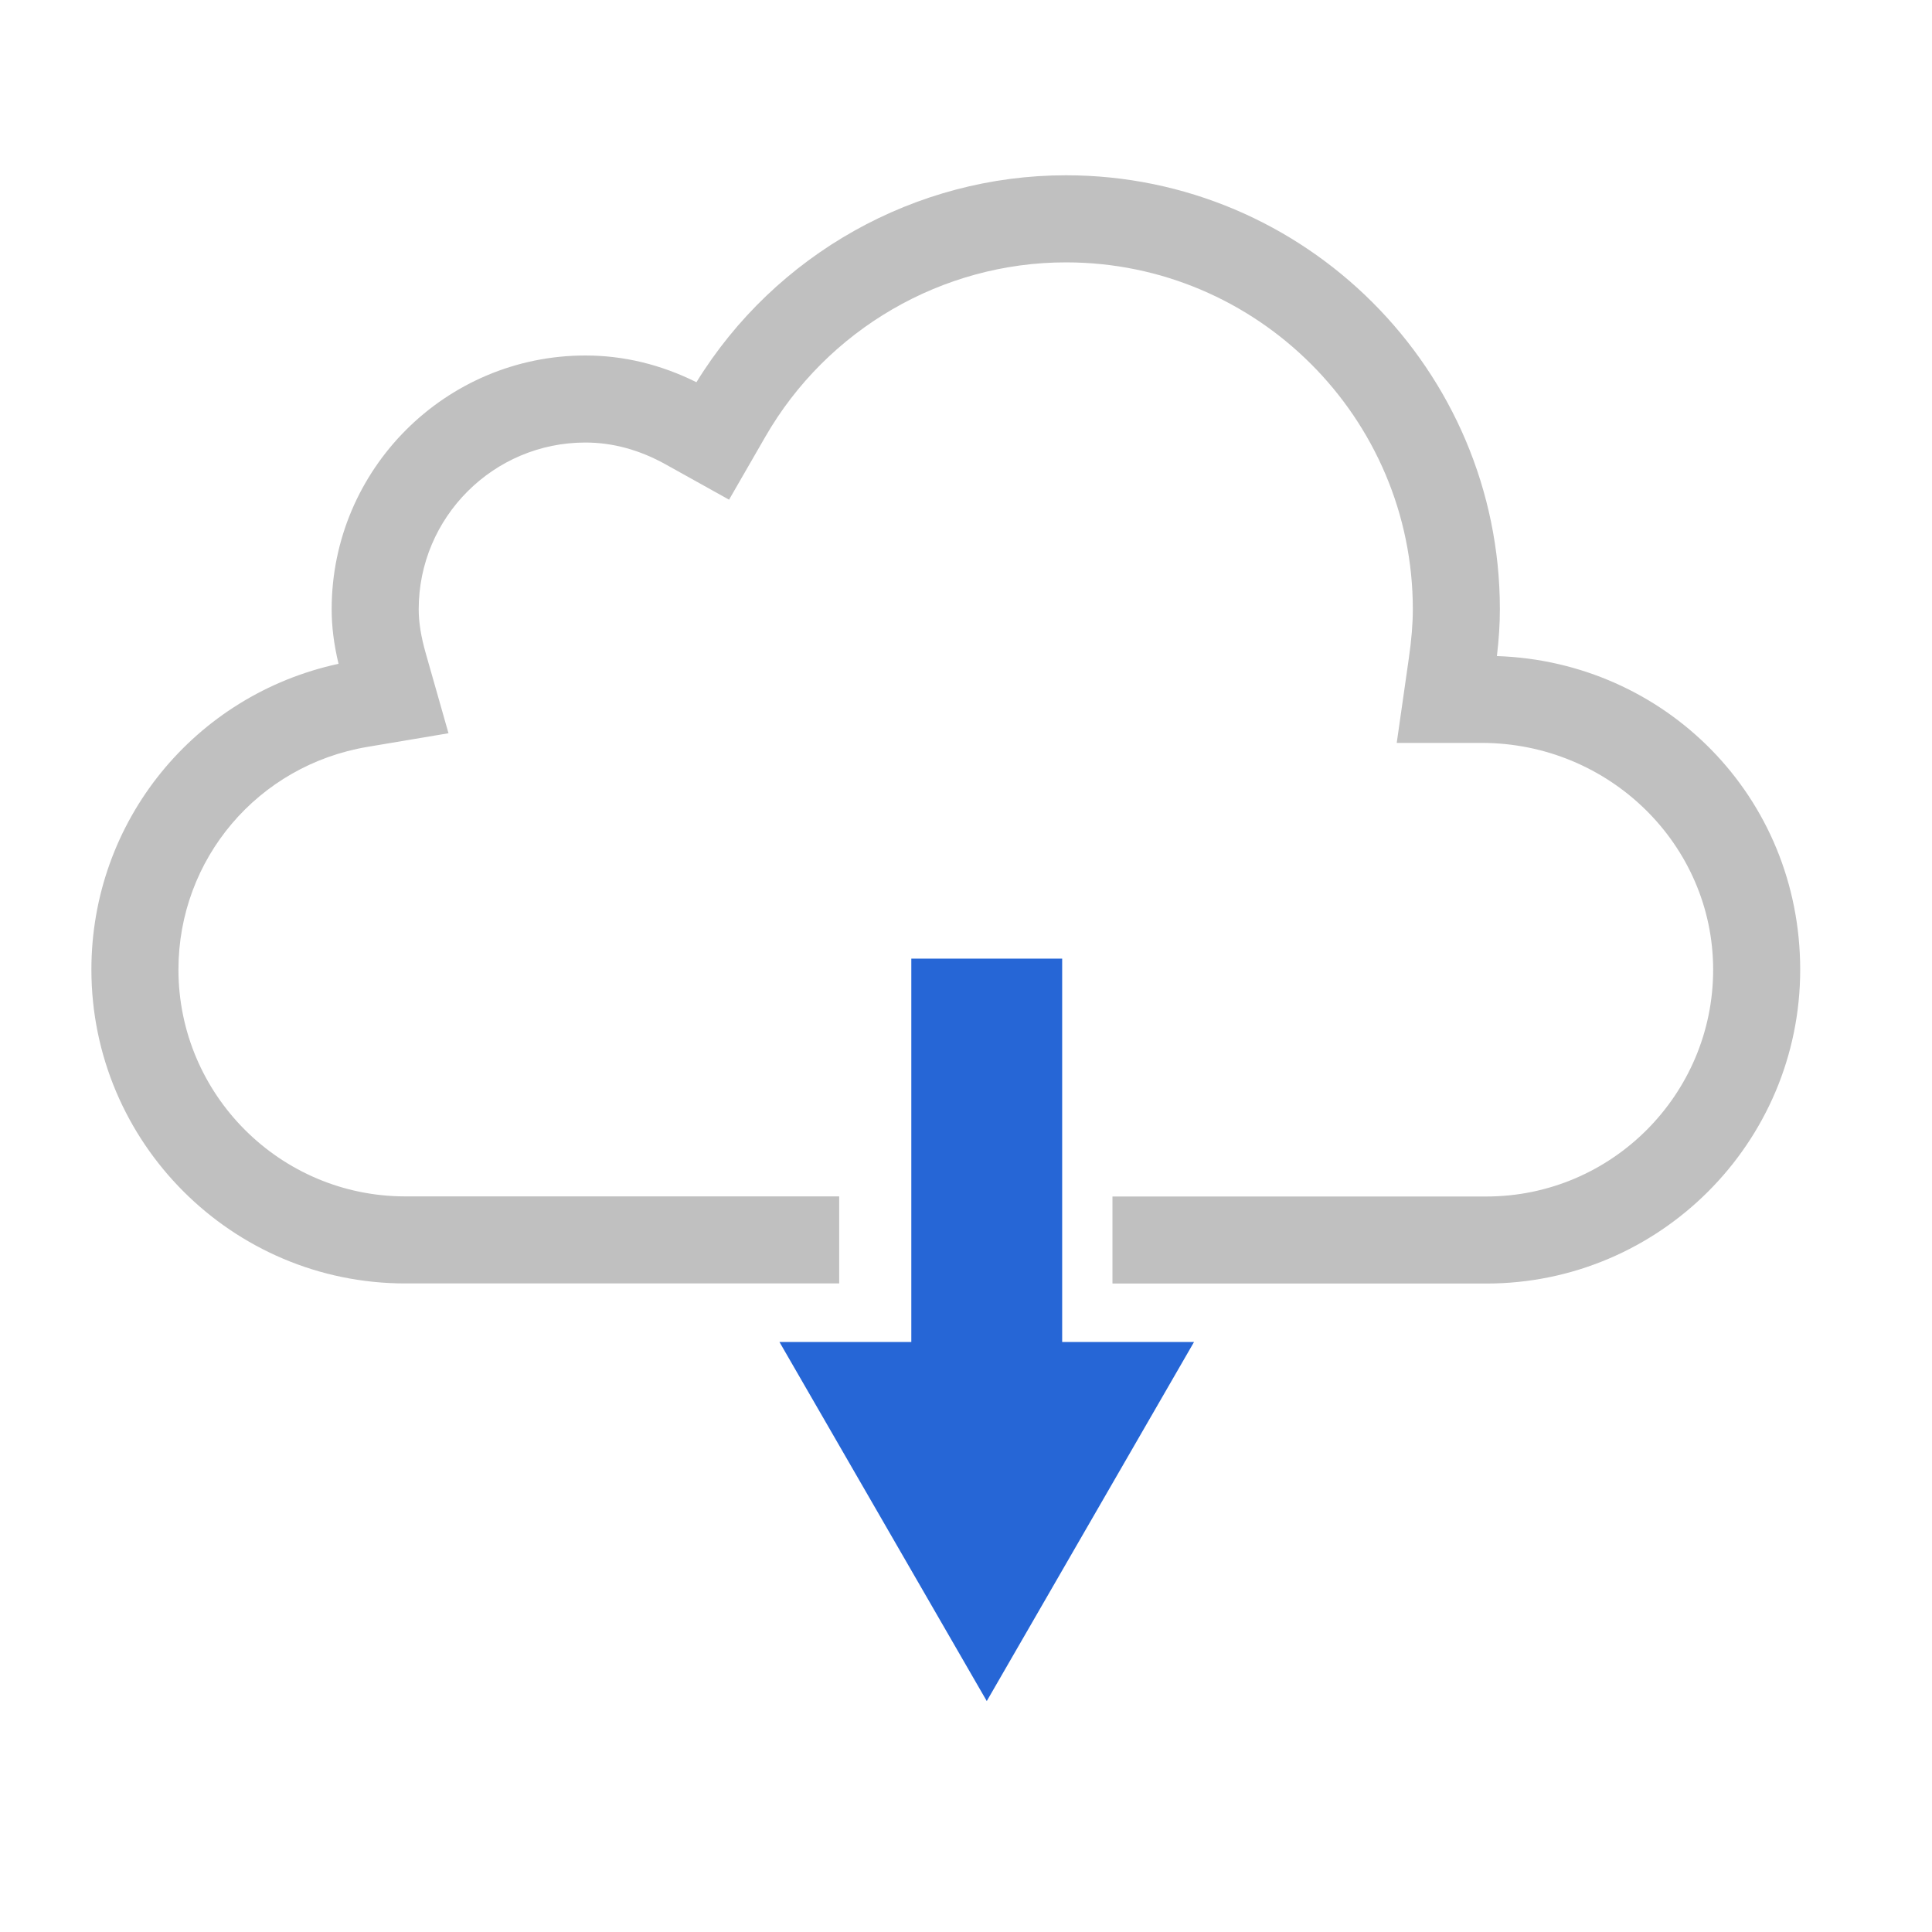 <?xml version="1.0" encoding="UTF-8"?>
<svg xmlns="http://www.w3.org/2000/svg" id="Layer_1" viewBox="0 0 360 360">
  <defs>
    <style>.cls-1{fill:silver;}.cls-2{fill:#2666d6;}</style>
  </defs>
  <polygon class="cls-2" points="183.87 316.97 222.49 250.06 197.92 250.06 197.92 178.63 169.81 178.63 169.81 250.06 145.24 250.06 183.87 316.97"></polygon>
  <path class="cls-1" d="m278.93,122.23c.37-3.18.55-6,.55-8.71,0-44.59-36.27-80.86-80.86-80.86-28.01,0-54.17,14.71-68.85,38.56-6.65-3.31-13.59-4.98-20.69-4.98-26.07,0-47.28,21.21-47.28,47.28,0,3.24.41,6.53,1.28,10.17-26.84,5.8-46.05,29.34-46.05,56.98,0,32.24,26.23,58.48,58.48,58.48h80.86v-16.22h-80.86c-23.3,0-42.26-18.96-42.26-42.26,0-20.61,14.81-38.07,35.22-41.5l15.1-2.54-4.19-14.73c-.93-3.24-1.36-5.91-1.36-8.38,0-17.13,13.93-31.06,31.06-31.06,5.08,0,10.11,1.37,14.97,4.08l11.8,6.57,6.75-11.71c11.53-20.06,33-32.51,56.02-32.51,35.64,0,64.64,29,64.64,64.64,0,2.7-.24,5.63-.76,9.24l-2.24,15.66h15.81c23.79,0,43.15,18.96,43.15,42.26s-18.96,42.26-42.26,42.26h-69.67v16.22h69.67c32.24,0,58.48-26.23,58.48-58.48s-25.17-57.4-56.51-58.44Z"></path>
</svg>
